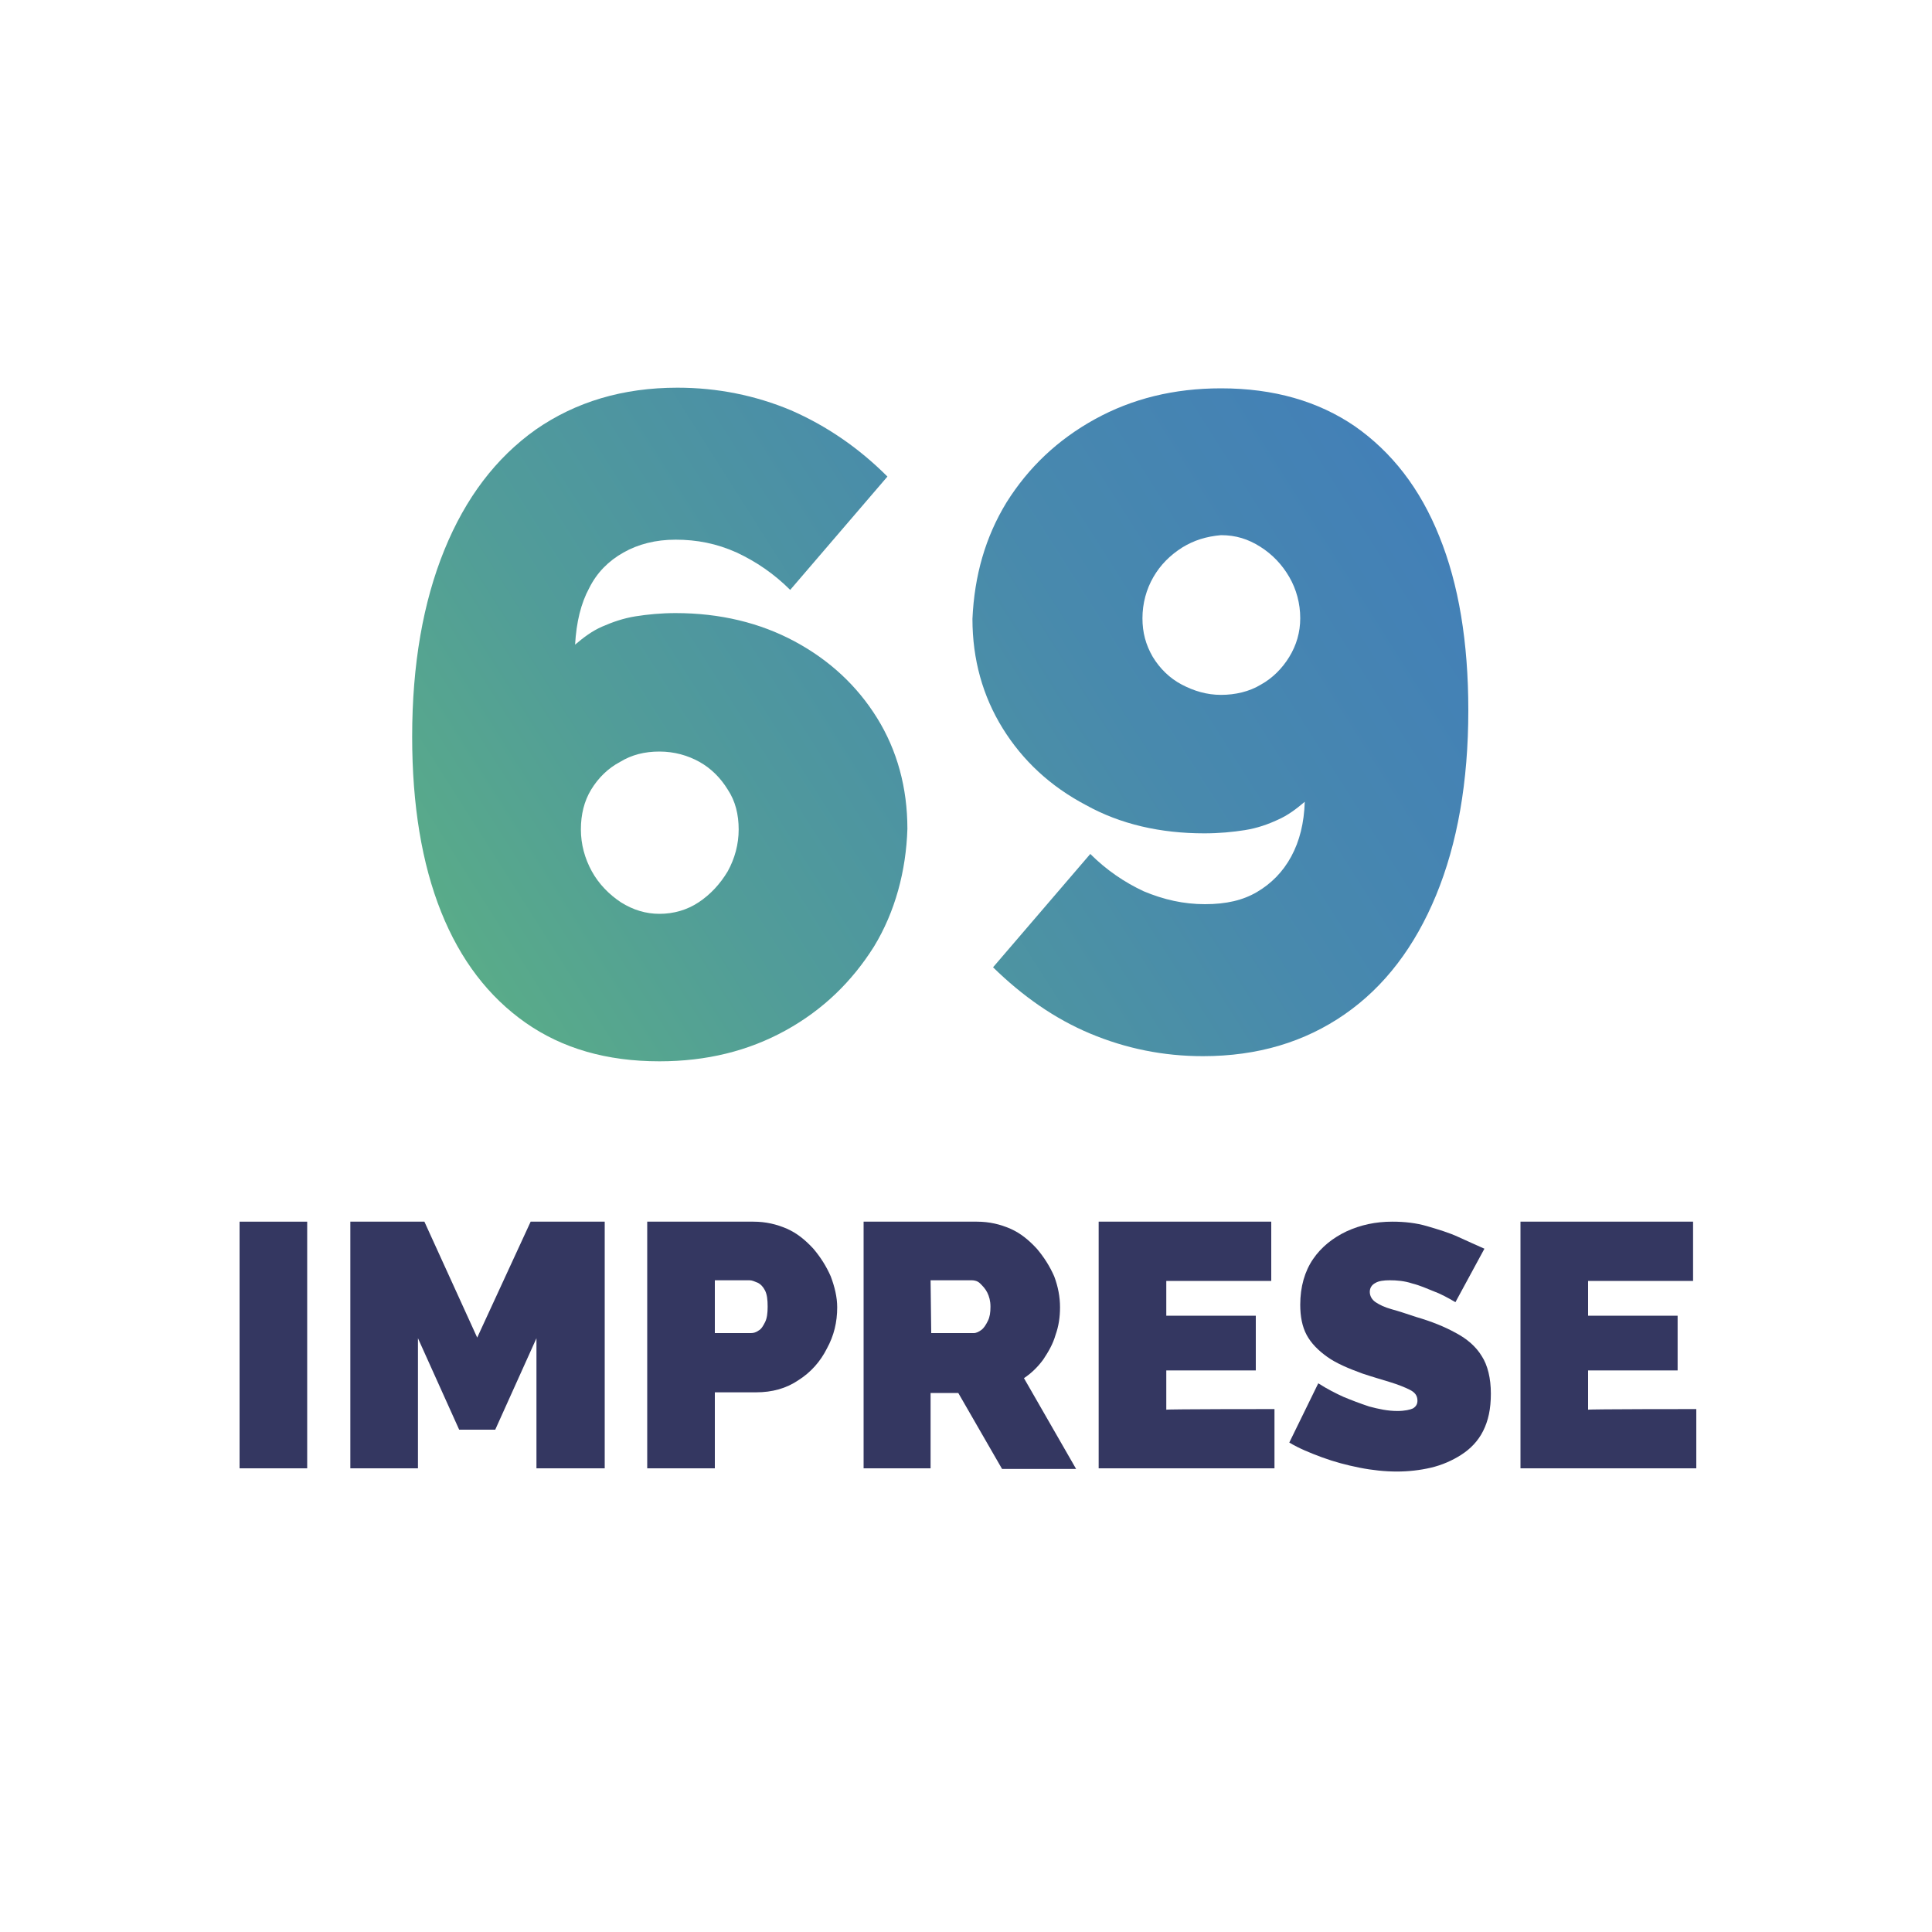 <?xml version="1.0" encoding="UTF-8"?> <svg xmlns="http://www.w3.org/2000/svg" xmlns:xlink="http://www.w3.org/1999/xlink" version="1.1" id="Livello_1" x="0px" y="0px" viewBox="0 0 300 300" style="enable-background:new 0 0 300 300;" xml:space="preserve"> <style type="text/css"> .st0{fill:#343761;} .st1{fill:url(#SVGID_1_);} .st2{fill:url(#SVGID_00000163074341197625272840000000570121832559024529_);} </style> <path class="st0" d="M37.2,228v-38.3h10.5V228H37.2z"></path> <path class="st0" d="M83.3,228v-20.2L76.9,222h-5.6l-6.4-14.2V228H54.4v-38.3h11.5l8.2,18l8.3-18h11.5V228H83.3z"></path> <path class="st0" d="M100.5,228v-38.3H117c1.9,0,3.6,0.4,5.2,1.1s2.9,1.8,4.1,3.1c1.1,1.3,2,2.7,2.7,4.3c0.6,1.6,1,3.2,1,4.8 c0,2.3-0.5,4.4-1.6,6.4c-1,2-2.5,3.7-4.4,4.9c-1.9,1.3-4.1,1.9-6.6,1.9H111V228H100.5z M111,207h5.6c0.4,0,0.8-0.1,1.2-0.4 c0.4-0.2,0.7-0.7,1-1.3s0.4-1.4,0.4-2.4c0-1.1-0.1-1.9-0.4-2.5s-0.7-1-1.1-1.2c-0.5-0.2-0.9-0.4-1.3-0.4H111V207L111,207z"></path> <path class="st0" d="M134.1,228v-38.3h17.6c1.9,0,3.6,0.4,5.2,1.1s2.9,1.8,4.1,3.1c1.1,1.3,2,2.7,2.7,4.3c0.6,1.6,0.9,3.2,0.9,4.8 c0,1.5-0.2,2.9-0.7,4.3c-0.4,1.4-1.1,2.6-1.9,3.8c-0.8,1.1-1.8,2.1-3,2.9l8.1,14.1h-11.5l-6.8-11.8h-4.3V228H134.1z M144.6,207h6.6 c0.4,0,0.8-0.2,1.2-0.5s0.7-0.8,1-1.4c0.3-0.6,0.4-1.3,0.4-2.2s-0.2-1.6-0.5-2.2c-0.3-0.6-0.7-1-1.1-1.4s-0.9-0.5-1.3-0.5h-6.4 L144.6,207L144.6,207z"></path> <path class="st0" d="M197.9,218.8v9.2h-27.3v-38.3h26.8v9.2h-16.3v5.4H195v8.5h-13.9v6.1C181.1,218.8,197.9,218.8,197.9,218.8z"></path> <path class="st0" d="M226,202.2c-1.2-0.7-2.3-1.3-3.4-1.7c-1-0.4-2.1-0.9-3.3-1.2c-1.2-0.4-2.4-0.5-3.5-0.5c-0.9,0-1.7,0.1-2.2,0.4 c-0.6,0.3-0.9,0.8-0.9,1.4c0,0.6,0.3,1.2,0.9,1.6c0.6,0.4,1.4,0.8,2.5,1.1s2.3,0.7,3.8,1.2c2.4,0.7,4.4,1.5,6.2,2.5 c1.7,0.9,3.1,2.1,4,3.6c0.9,1.4,1.4,3.4,1.4,5.8c0,2.4-0.4,4.2-1.2,5.8s-2,2.8-3.4,3.7s-3,1.6-4.7,2s-3.5,0.6-5.3,0.6 s-3.8-0.2-5.8-0.6s-3.9-0.9-5.8-1.6c-1.9-0.7-3.6-1.4-5.1-2.3l4.5-9.2c1.4,0.9,2.8,1.6,3.9,2.1c1.2,0.5,2.5,1,4,1.5 c1.5,0.4,2.9,0.7,4.4,0.7c1.1,0,2-0.2,2.4-0.4c0.5-0.3,0.7-0.7,0.7-1.2c0-0.8-0.4-1.3-1.2-1.7s-1.8-0.8-3.1-1.2s-2.7-0.8-4.2-1.3 c-2.2-0.8-4.1-1.6-5.5-2.6s-2.5-2.1-3.2-3.4c-0.7-1.3-1-2.9-1-4.7c0-2.8,0.7-5.2,2-7.1c1.3-1.9,3.1-3.3,5.2-4.3 c2.2-1,4.5-1.5,7.1-1.5c1.9,0,3.7,0.2,5.4,0.7s3.4,1,4.9,1.7s2.9,1.3,4,1.8L226,202.2L226,202.2z"></path> <path class="st0" d="M263.4,218.8v9.2h-27.3v-38.3h26.8v9.2h-16.3v5.4h13.9v8.5h-13.9v6.1C246.6,218.8,263.4,218.8,263.4,218.8z"></path> <g> <linearGradient id="SVGID_1_" gradientUnits="userSpaceOnUse" x1="269.996" y1="294.919" x2="47.606" y2="153.769" gradientTransform="matrix(1 0 0 -1 0 302)"> <stop offset="0" style="stop-color:#417BBE"></stop> <stop offset="0.26" style="stop-color:#427EB9"></stop> <stop offset="0.51" style="stop-color:#4889AD"></stop> <stop offset="0.77" style="stop-color:#519C99"></stop> <stop offset="1" style="stop-color:#5DB381"></stop> </linearGradient> <path class="st1" d="M135.7,147c-3.4,5.4-7.9,9.8-13.7,13c-5.8,3.2-12.3,4.8-19.6,4.8c-8.2,0-15.1-2-20.8-6 c-5.7-4-10.1-9.7-13.1-17.2c-3-7.5-4.5-16.6-4.5-27.2c0-11.2,1.7-20.9,5-29c3.3-8.1,8-14.3,14.2-18.7c6.2-4.3,13.5-6.5,22-6.5 c6.2,0,12.1,1.2,17.6,3.5c5.5,2.4,10.5,5.8,15,10.3l-15.1,17.6c-2.5-2.5-5.3-4.4-8.3-5.8c-3.1-1.4-6.2-2-9.5-2 c-3.1,0-5.8,0.7-8.1,2c-2.3,1.3-4.1,3.1-5.3,5.5c-1.3,2.4-2,5.3-2.2,8.8c1.3-1.1,2.6-2.1,4.2-2.8s3.3-1.3,5.2-1.6s4-0.5,6.2-0.5 c6.9,0,13.1,1.5,18.5,4.4c5.4,2.9,9.7,6.9,12.8,11.9c3.1,5,4.7,10.8,4.7,17.2C140.7,135.2,139,141.6,135.7,147L135.7,147z M108.5,140.1c1.8-1.2,3.3-2.8,4.5-4.8c1.1-2,1.7-4.2,1.7-6.5c0-2.3-0.5-4.4-1.7-6.2c-1.1-1.8-2.6-3.3-4.4-4.3 c-1.8-1-3.9-1.6-6.2-1.6s-4.3,0.5-6.1,1.6c-1.9,1-3.4,2.5-4.5,4.3c-1.1,1.8-1.6,3.9-1.6,6.2c0,2.3,0.6,4.5,1.7,6.5 c1.1,2,2.7,3.6,4.5,4.8c1.9,1.2,3.9,1.8,6,1.8C104.6,141.9,106.7,141.3,108.5,140.1L108.5,140.1z"></path> <linearGradient id="SVGID_00000009566947753834090400000006131044724506020515_" gradientUnits="userSpaceOnUse" x1="294.035" y1="257.045" x2="71.615" y2="115.895" gradientTransform="matrix(1 0 0 -1 0 302)"> <stop offset="0" style="stop-color:#417BBE"></stop> <stop offset="0.26" style="stop-color:#427EB9"></stop> <stop offset="0.51" style="stop-color:#4889AD"></stop> <stop offset="0.77" style="stop-color:#519C99"></stop> <stop offset="1" style="stop-color:#5DB381"></stop> </linearGradient> <path style="fill:url(#SVGID_00000009566947753834090400000006131044724506020515_);" d="M156.3,78c3.4-5.4,7.9-9.7,13.7-12.9 c5.8-3.2,12.3-4.8,19.6-4.8c8.2,0,15.1,2,20.8,5.9c5.7,4,10.1,9.6,13.1,17.1c3,7.4,4.5,16.4,4.5,27c0,11.1-1.7,20.7-5,28.7 c-3.3,8-8,14.2-14.2,18.5s-13.5,6.5-22,6.5c-6.2,0-12-1.2-17.5-3.5c-5.5-2.3-10.5-5.8-15.1-10.3l15.1-17.6c2.5,2.5,5.3,4.4,8.3,5.8 c3.1,1.3,6.2,2,9.5,2c3.3,0,5.9-0.6,8.1-1.9c2.2-1.3,4-3.1,5.3-5.5c1.3-2.4,2-5.2,2.1-8.5c-1.3,1.1-2.6,2.1-4.2,2.8 c-1.5,0.7-3.2,1.3-5.1,1.6c-1.9,0.3-4,0.5-6.3,0.5c-6.8,0-13-1.4-18.4-4.4c-5.5-2.9-9.8-6.9-12.9-11.9c-3.1-5-4.7-10.7-4.7-17 C151.3,89.4,153,83.4,156.3,78L156.3,78z M183.6,85c-1.9,1.2-3.4,2.7-4.5,4.6s-1.7,4.1-1.7,6.4c0,2.2,0.5,4.1,1.6,6 c1.1,1.8,2.6,3.3,4.5,4.3c1.9,1,3.9,1.6,6.1,1.6s4.4-0.5,6.2-1.6c1.8-1,3.3-2.5,4.4-4.3c1.1-1.8,1.7-3.8,1.7-6 c0-2.3-0.6-4.5-1.7-6.4c-1.1-1.9-2.6-3.5-4.5-4.7s-3.8-1.8-6.1-1.8C187.3,83.3,185.4,83.9,183.6,85L183.6,85z"></path> </g> </svg> 